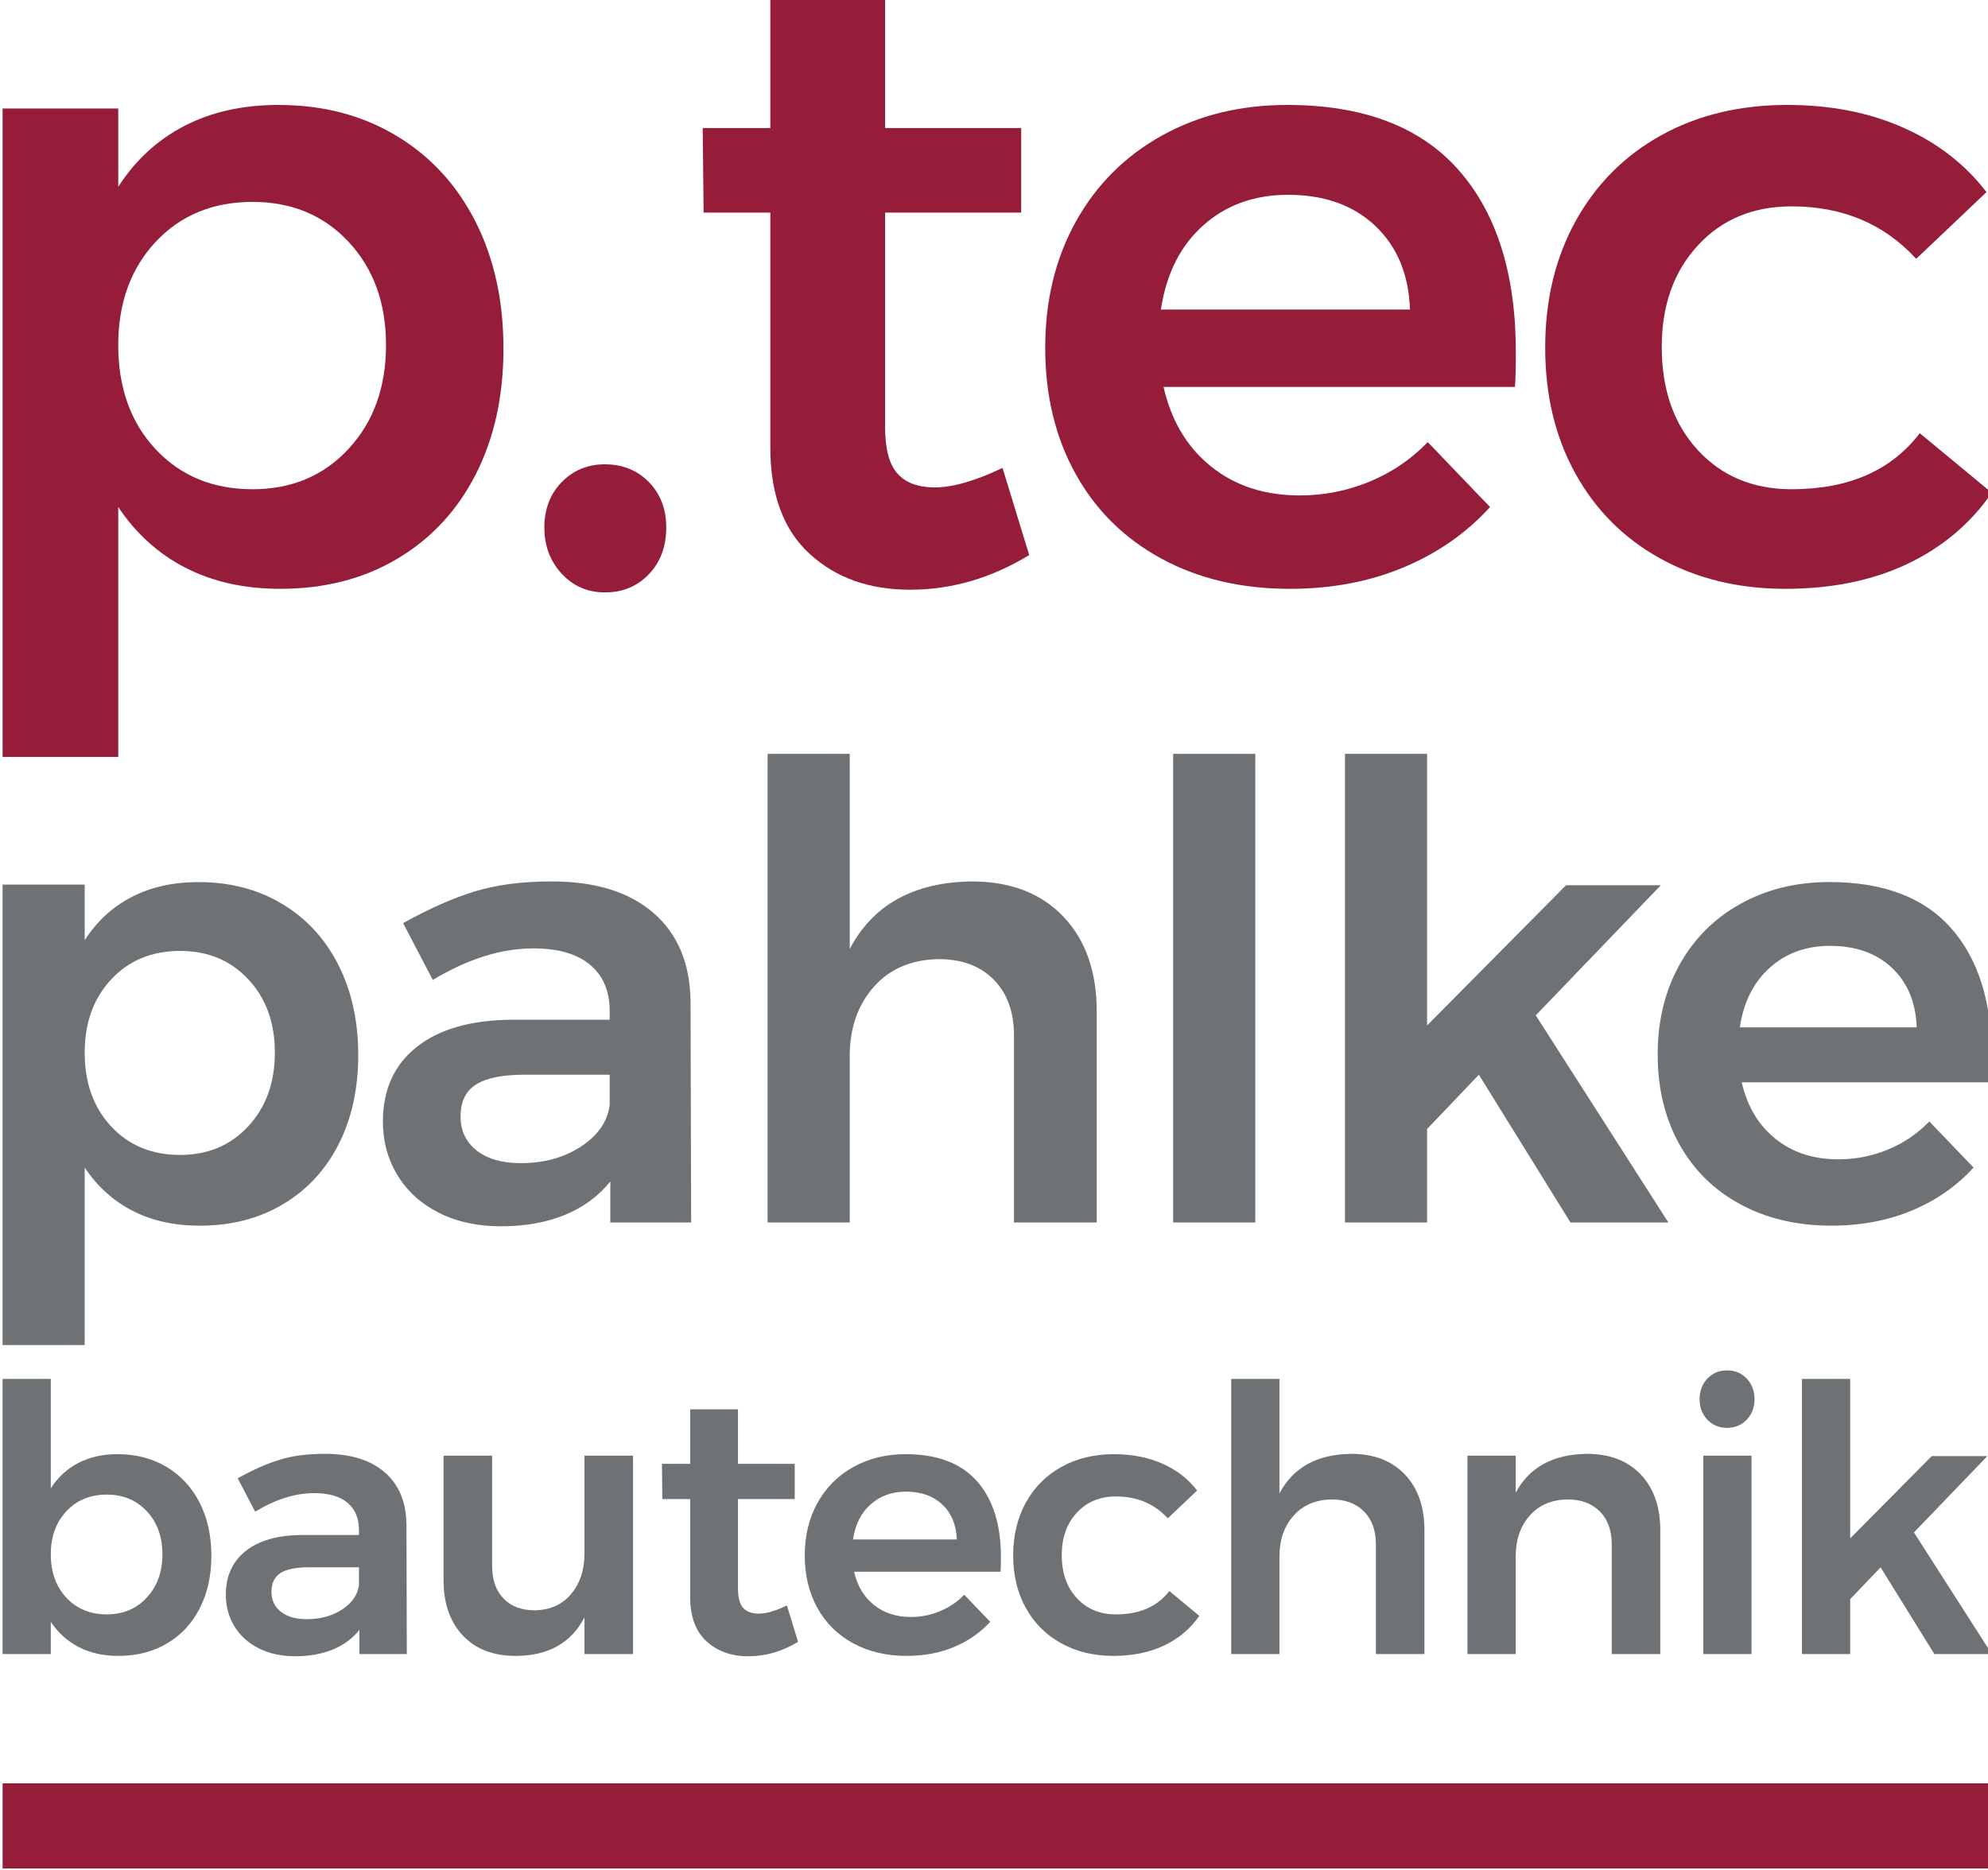 <?xml version="1.0" encoding="UTF-8" standalone="no"?>
<svg
   xmlns:dc="http://purl.org/dc/elements/1.1/"
   xmlns:cc="http://creativecommons.org/ns#"
   xmlns:rdf="http://www.w3.org/1999/02/22-rdf-syntax-ns#"
   xmlns:svg="http://www.w3.org/2000/svg"
   xmlns="http://www.w3.org/2000/svg"
   id="svg8"
   version="1.1"
   viewBox="0 0 29.186 27.459"
   height="27.459mm"
   width="29.186mm">
  <defs
     id="defs2">
    <clipPath
       clipPathUnits="userSpaceOnUse"
       id="clipPath26">
      <path
         d="M 0,283.465 H 425.197 V 0 H 0 Z"
         id="path24" />
    </clipPath>
  </defs>
  <g
     transform="translate(-77.633,-112.425)"
     id="layer1">
    <g
       id="g18"
       transform="matrix(0.353,0,0,-0.353,17.226,176.155)">
      <g
         id="g20">
        <g
           id="g22"
           clip-path="url(#clipPath26)">
          <g
             id="g28"
             transform="translate(185.625,161.872)">
            <path
               d="m 0,0 c 1.036,1.122 1.554,2.559 1.554,4.311 0,1.751 -0.518,3.181 -1.554,4.292 -1.036,1.11 -2.368,1.665 -3.996,1.665 -1.652,0 -2.997,-0.555 -4.033,-1.665 -1.036,-1.111 -1.554,-2.541 -1.554,-4.292 0,-1.777 0.518,-3.219 1.554,-4.33 1.036,-1.11 2.381,-1.665 4.033,-1.665 1.628,0 2.96,0.561 3.996,1.684 M 1.979,13.023 C 3.397,12.173 4.495,10.982 5.272,9.453 6.05,7.924 6.438,6.16 6.438,4.162 6.438,2.188 6.056,0.449 5.291,-1.055 4.526,-2.56 3.441,-3.731 2.035,-4.569 0.629,-5.408 -0.999,-5.827 -2.849,-5.827 c -1.48,0 -2.788,0.289 -3.922,0.869 -1.135,0.579 -2.072,1.425 -2.812,2.534 V -12.82 h -4.81 v 26.972 h 4.81 v -3.256 c 0.715,1.111 1.634,1.955 2.757,2.535 1.122,0.579 2.423,0.87 3.903,0.87 1.85,0 3.484,-0.426 4.902,-1.278"
               style="fill:#951d3a;fill-opacity:1;fill-rule:nonzero;stroke:none"
               id="path30" />
          </g>
          <g
             id="g32"
             transform="translate(198.112,160.484)">
            <path
               d="m 0,0 c 0.481,-0.493 0.722,-1.123 0.722,-1.887 0,-0.79 -0.241,-1.437 -0.722,-1.942 -0.48,-0.506 -1.092,-0.759 -1.831,-0.759 -0.716,0 -1.314,0.259 -1.795,0.777 -0.48,0.518 -0.722,1.16 -0.722,1.924 0,0.764 0.242,1.394 0.722,1.887 0.481,0.493 1.079,0.74 1.795,0.74 C -1.092,0.74 -0.48,0.493 0,0"
               style="fill:#951d3a;fill-opacity:1;fill-rule:nonzero;stroke:none"
               id="path34" />
          </g>
          <g
             id="g36"
             transform="translate(213.929,157.45)">
            <path
               d="m 0,0 c -1.579,-0.962 -3.231,-1.442 -4.958,-1.442 -1.702,0 -3.096,0.499 -4.181,1.498 -1.086,0.999 -1.628,2.472 -1.628,4.422 v 9.767 h -2.775 l -0.037,3.516 h 2.812 v 5.438 h 4.773 v -5.438 h 5.661 V 14.245 H -5.994 V 5.328 c 0,-0.913 0.173,-1.56 0.518,-1.942 0.345,-0.383 0.864,-0.573 1.554,-0.573 0.74,0 1.677,0.27 2.812,0.813 z"
               style="fill:#951d3a;fill-opacity:1;fill-rule:nonzero;stroke:none"
               id="path38" />
          </g>
          <g
             id="g40"
             transform="translate(229.765,167.662)">
            <path
               d="M 0,0 C -0.05,1.455 -0.53,2.614 -1.442,3.479 -2.355,4.342 -3.564,4.773 -5.068,4.773 -6.475,4.773 -7.653,4.348 -8.603,3.497 -9.552,2.646 -10.138,1.48 -10.359,0 Z m 2.017,5.81 c 1.59,-1.801 2.386,-4.33 2.386,-7.585 0,-0.642 -0.012,-1.123 -0.037,-1.444 h -14.615 c 0.32,-1.406 0.98,-2.51 1.979,-3.311 0.999,-0.802 2.226,-1.202 3.682,-1.202 1.012,0 1.98,0.19 2.904,0.573 0.926,0.382 1.734,0.93 2.424,1.646 l 2.59,-2.701 c -0.986,-1.086 -2.189,-1.924 -3.607,-2.515 -1.419,-0.592 -2.992,-0.888 -4.718,-0.888 -2.023,0 -3.805,0.419 -5.346,1.258 -1.542,0.838 -2.732,2.016 -3.571,3.533 -0.839,1.516 -1.258,3.262 -1.258,5.235 0,1.974 0.426,3.725 1.276,5.254 0.852,1.529 2.041,2.72 3.571,3.57 1.529,0.852 3.268,1.278 5.218,1.278 3.157,0 5.531,-0.902 7.122,-2.701"
               style="fill:#951d3a;fill-opacity:1;fill-rule:nonzero;stroke:none"
               id="path42" />
          </g>
          <g
             id="g44"
             transform="translate(245.638,171.954)">
            <path
               d="m 0,0 c -1.604,0 -2.904,-0.542 -3.903,-1.628 -0.999,-1.085 -1.499,-2.491 -1.499,-4.218 0,-1.776 0.5,-3.207 1.499,-4.292 0.999,-1.086 2.299,-1.628 3.903,-1.628 2.368,0 4.145,0.778 5.328,2.331 l 2.997,-2.479 c -0.888,-1.282 -2.059,-2.27 -3.514,-2.96 -1.457,-0.69 -3.146,-1.035 -5.07,-1.035 -1.949,0 -3.681,0.419 -5.198,1.258 -1.518,0.838 -2.695,2.016 -3.534,3.533 -0.839,1.516 -1.258,3.262 -1.258,5.235 0,1.998 0.426,3.762 1.276,5.291 0.852,1.529 2.036,2.713 3.553,3.552 1.517,0.839 3.262,1.259 5.235,1.259 1.8,0 3.41,-0.315 4.829,-0.945 C 6.062,2.646 7.215,1.752 8.104,0.593 L 5.18,-2.183 C 3.848,-0.728 2.121,0 0,0"
               style="fill:#951d3a;fill-opacity:1;fill-rule:nonzero;stroke:none"
               id="path46" />
          </g>
          <g
             id="g48"
             transform="translate(181.452,133.692)">
            <path
               d="M 0,0 C 0.736,0.797 1.104,1.817 1.104,3.062 1.104,4.305 0.736,5.32 0,6.109 -0.735,6.897 -1.682,7.291 -2.837,7.291 -4.011,7.291 -4.966,6.897 -5.701,6.109 -6.437,5.32 -6.805,4.305 -6.805,3.062 c 0,-1.262 0.368,-2.287 1.104,-3.075 0.735,-0.788 1.69,-1.182 2.864,-1.182 1.155,0 2.102,0.398 2.837,1.195 M 1.406,9.248 C 2.413,8.645 3.192,7.799 3.744,6.713 4.296,5.627 4.572,4.375 4.572,2.956 4.572,1.555 4.3,0.319 3.757,-0.748 3.215,-1.817 2.444,-2.649 1.445,-3.244 0.447,-3.84 -0.709,-4.138 -2.022,-4.138 c -1.051,0 -1.98,0.206 -2.786,0.617 -0.805,0.413 -1.47,1.012 -1.997,1.8 V -9.103 H -10.22 V 10.05 h 3.415 V 7.737 c 0.508,0.789 1.16,1.388 1.958,1.8 0.797,0.411 1.721,0.618 2.772,0.618 1.313,0 2.473,-0.302 3.481,-0.907"
               style="fill:#6e7274;fill-opacity:1;fill-rule:nonzero;stroke:none"
               id="path50" />
          </g>
          <g
             id="g52"
             transform="translate(195.298,132.853)">
            <path
               d="m 0,0 c 0.701,0.463 1.095,1.037 1.183,1.721 v 1.26 h -3.547 c -0.911,0 -1.581,-0.135 -2.01,-0.407 -0.43,-0.271 -0.644,-0.714 -0.644,-1.327 0,-0.596 0.223,-1.068 0.669,-1.419 0.448,-0.349 1.056,-0.525 1.828,-0.525 0.98,0 1.82,0.232 2.521,0.697 m 1.209,-3.166 v 1.708 c -0.491,-0.614 -1.121,-1.078 -1.892,-1.393 -0.771,-0.315 -1.655,-0.473 -2.654,-0.473 -0.98,0 -1.844,0.188 -2.588,0.564 -0.744,0.377 -1.317,0.898 -1.72,1.565 -0.403,0.665 -0.604,1.409 -0.604,2.232 0,1.314 0.464,2.343 1.392,3.087 0.928,0.744 2.242,1.126 3.941,1.144 h 4.099 v 0.367 c 0,0.823 -0.272,1.462 -0.815,1.918 -0.543,0.456 -1.331,0.682 -2.365,0.682 -1.33,0 -2.723,-0.437 -4.177,-1.312 l -1.234,2.364 c 1.103,0.613 2.105,1.055 3.008,1.326 0.901,0.273 1.957,0.408 3.166,0.408 1.821,0 3.235,-0.438 4.243,-1.314 C 4.016,8.831 4.527,7.605 4.546,6.029 l 0.025,-9.195 z"
               style="fill:#6e7274;fill-opacity:1;fill-rule:nonzero;stroke:none"
               id="path54" />
          </g>
          <g
             id="g56"
             transform="translate(215.344,142.416)">
            <path
               d="m 0,0 c 0.929,-0.973 1.393,-2.291 1.393,-3.954 v -8.775 h -3.442 v 7.776 c 0,0.98 -0.28,1.756 -0.841,2.325 -0.56,0.568 -1.323,0.854 -2.286,0.854 -1.138,-0.018 -2.041,-0.403 -2.706,-1.157 -0.665,-0.753 -0.998,-1.716 -0.998,-2.888 v -6.91 h -3.415 V 6.765 h 3.415 v -8.119 c 0.963,1.839 2.653,2.777 5.07,2.812 C -2.198,1.458 -0.929,0.972 0,0"
               style="fill:#6e7274;fill-opacity:1;fill-rule:nonzero;stroke:none"
               id="path58" />
          </g>
          <path
             d="m 219.916,149.181 h 3.415 v -19.494 h -3.415 z"
             style="fill:#6e7274;fill-opacity:1;fill-rule:nonzero;stroke:none"
             id="path60" />
          <g
             id="g62"
             transform="translate(236.44,129.687)">
            <path
               d="M 0,0 -3.81,6.147 -5.964,3.888 V 0 h -3.415 v 19.494 h 3.415 V 8.196 l 5.78,5.833 H 3.758 L -1.444,8.617 4.072,0 Z"
               style="fill:#6e7274;fill-opacity:1;fill-rule:nonzero;stroke:none"
               id="path64" />
          </g>
          <g
             id="g66"
             transform="translate(250.839,137.805)">
            <path
               d="M 0,0 C -0.035,1.033 -0.378,1.855 -1.025,2.47 -1.674,3.082 -2.532,3.389 -3.6,3.389 -4.599,3.389 -5.435,3.087 -6.108,2.482 -6.783,1.878 -7.199,1.051 -7.356,0 Z M 1.432,4.125 C 2.562,2.846 3.126,1.051 3.126,-1.261 3.126,-1.717 3.117,-2.059 3.1,-2.286 H -7.277 c 0.226,-0.998 0.695,-1.782 1.405,-2.352 0.709,-0.569 1.58,-0.853 2.614,-0.853 0.718,0 1.405,0.136 2.063,0.407 0.656,0.272 1.229,0.661 1.72,1.169 L 2.364,-5.833 C 1.663,-6.604 0.81,-7.199 -0.197,-7.619 c -1.008,-0.42 -2.124,-0.631 -3.35,-0.631 -1.437,0 -2.702,0.298 -3.797,0.894 -1.094,0.594 -1.94,1.431 -2.535,2.508 -0.596,1.077 -0.893,2.317 -0.893,3.718 0,1.401 0.301,2.645 0.907,3.731 0.603,1.086 1.449,1.931 2.535,2.535 1.086,0.604 2.32,0.907 3.704,0.907 2.241,0 3.928,-0.641 5.058,-1.918"
               style="fill:#6e7274;fill-opacity:1;fill-rule:nonzero;stroke:none"
               id="path68" />
          </g>
          <g
             id="g70"
             transform="translate(177.232,114.088)">
            <path
               d="M 0,0 C 0.432,0.468 0.647,1.066 0.647,1.797 0.647,2.527 0.432,3.123 0,3.586 -0.432,4.049 -0.987,4.28 -1.666,4.28 -2.354,4.28 -2.915,4.049 -3.348,3.586 -3.779,3.123 -3.995,2.527 -3.995,1.797 c 0,-0.74 0.216,-1.342 0.647,-1.805 0.433,-0.463 0.994,-0.694 1.682,-0.694 0.679,0 1.234,0.234 1.666,0.702 M 0.825,5.429 C 1.416,5.074 1.874,4.578 2.197,3.94 2.521,3.303 2.684,2.568 2.684,1.735 2.684,0.912 2.524,0.187 2.205,-0.439 1.887,-1.067 1.435,-1.556 0.849,-1.904 c -0.587,-0.35 -1.266,-0.525 -2.036,-0.525 -0.618,0 -1.163,0.12 -1.635,0.363 -0.474,0.241 -0.865,0.593 -1.173,1.055 V -2.353 H -6 V 9.093 h 2.005 V 4.542 c 0.298,0.463 0.682,0.815 1.149,1.057 0.468,0.241 1.01,0.363 1.627,0.363 0.772,0 1.452,-0.178 2.044,-0.533"
               style="fill:#6e7274;fill-opacity:1;fill-rule:nonzero;stroke:none"
               id="path72" />
          </g>
          <g
             id="g74"
             transform="translate(185.36,113.595)">
            <path
               d="m 0,0 c 0.411,0.271 0.643,0.608 0.694,1.01 v 0.74 h -2.082 c -0.535,0 -0.928,-0.079 -1.179,-0.238 -0.253,-0.16 -0.379,-0.42 -0.379,-0.78 0,-0.349 0.132,-0.628 0.393,-0.833 0.263,-0.206 0.62,-0.308 1.073,-0.308 0.576,0 1.069,0.137 1.48,0.409 m 0.71,-1.859 v 1.003 C 0.422,-1.217 0.052,-1.489 -0.4,-1.674 c -0.454,-0.185 -0.972,-0.277 -1.559,-0.277 -0.575,0 -1.082,0.11 -1.519,0.331 -0.437,0.222 -0.774,0.527 -1.01,0.918 -0.237,0.39 -0.355,0.828 -0.355,1.31 0,0.772 0.273,1.376 0.818,1.813 0.545,0.437 1.316,0.661 2.313,0.671 h 2.406 v 0.216 c 0,0.483 -0.159,0.858 -0.478,1.126 -0.319,0.267 -0.781,0.401 -1.388,0.401 -0.781,0 -1.599,-0.257 -2.452,-0.772 l -0.725,1.389 c 0.648,0.36 1.236,0.619 1.766,0.778 0.529,0.161 1.148,0.24 1.858,0.24 1.07,0 1.9,-0.257 2.492,-0.772 0.59,-0.513 0.891,-1.233 0.902,-2.159 l 0.015,-5.398 z"
               style="fill:#6e7274;fill-opacity:1;fill-rule:nonzero;stroke:none"
               id="path76" />
          </g>
          <g
             id="g78"
             transform="translate(197.453,119.987)">
            <path
               d="m 0,0 v -8.252 h -2.021 v 1.527 c -0.555,-1.069 -1.511,-1.603 -2.869,-1.603 -0.925,0 -1.656,0.282 -2.19,0.848 -0.534,0.565 -0.802,1.336 -0.802,2.313 V 0 h 2.021 v -4.581 c 0,-0.576 0.156,-1.028 0.47,-1.357 0.314,-0.329 0.748,-0.494 1.303,-0.494 0.638,0.011 1.142,0.237 1.512,0.679 0.37,0.442 0.555,1.003 0.555,1.682 V 0 Z"
               style="fill:#6e7274;fill-opacity:1;fill-rule:nonzero;stroke:none"
               id="path80" />
          </g>
          <g
             id="g82"
             transform="translate(204.316,112.245)">
            <path
               d="m 0,0 c -0.658,-0.401 -1.348,-0.602 -2.067,-0.602 -0.709,0 -1.29,0.208 -1.744,0.624 -0.452,0.417 -0.677,1.032 -0.677,1.844 v 4.071 h -1.158 l -0.015,1.466 h 1.173 V 9.67 h 1.989 V 7.403 h 2.36 V 5.937 h -2.36 V 2.221 c 0,-0.381 0.072,-0.651 0.216,-0.81 0.144,-0.16 0.36,-0.239 0.647,-0.239 0.309,0 0.699,0.113 1.173,0.339 z"
               style="fill:#6e7274;fill-opacity:1;fill-rule:nonzero;stroke:none"
               id="path84" />
          </g>
          <g
             id="g86"
             transform="translate(210.918,116.502)">
            <path
               d="m 0,0 c -0.021,0.606 -0.222,1.09 -0.602,1.449 -0.38,0.361 -0.884,0.54 -1.511,0.54 -0.586,0 -1.077,-0.177 -1.474,-0.532 C -3.982,1.103 -4.227,0.617 -4.318,0 Z M 0.84,2.422 C 1.503,1.671 1.835,0.617 1.835,-0.74 1.835,-1.008 1.83,-1.209 1.819,-1.342 h -6.091 c 0.132,-0.587 0.408,-1.047 0.825,-1.381 0.416,-0.334 0.927,-0.501 1.534,-0.501 0.422,0 0.825,0.079 1.211,0.24 0.386,0.159 0.723,0.387 1.011,0.685 l 1.079,-1.126 c -0.411,-0.452 -0.913,-0.802 -1.504,-1.048 -0.591,-0.247 -1.247,-0.37 -1.967,-0.37 -0.843,0 -1.586,0.175 -2.229,0.525 -0.642,0.348 -1.138,0.839 -1.488,1.472 -0.349,0.632 -0.524,1.36 -0.524,2.183 0,0.822 0.178,1.552 0.532,2.189 0.355,0.638 0.851,1.134 1.488,1.489 0.638,0.355 1.363,0.533 2.175,0.533 1.317,0 2.306,-0.376 2.969,-1.126"
               style="fill:#6e7274;fill-opacity:1;fill-rule:nonzero;stroke:none"
               id="path88" />
          </g>
          <g
             id="g90"
             transform="translate(217.534,118.291)">
            <path
               d="m 0,0 c -0.669,0 -1.211,-0.227 -1.627,-0.679 -0.417,-0.452 -0.625,-1.039 -0.625,-1.759 0,-0.74 0.208,-1.336 0.625,-1.789 0.416,-0.452 0.958,-0.678 1.627,-0.678 0.987,0 1.728,0.324 2.222,0.971 L 3.47,-4.967 C 3.101,-5.501 2.611,-5.913 2.005,-6.2 1.398,-6.488 0.694,-6.632 -0.108,-6.632 c -0.812,0 -1.535,0.175 -2.167,0.525 -0.632,0.348 -1.123,0.839 -1.473,1.472 -0.35,0.632 -0.524,1.36 -0.524,2.183 0,0.832 0.177,1.567 0.532,2.205 0.354,0.638 0.848,1.131 1.48,1.48 0.633,0.35 1.361,0.526 2.183,0.526 0.751,0 1.422,-0.132 2.013,-0.395 C 2.527,1.103 3.008,0.73 3.378,0.247 L 2.159,-0.91 C 1.604,-0.304 0.885,0 0,0"
               style="fill:#6e7274;fill-opacity:1;fill-rule:nonzero;stroke:none"
               id="path92" />
          </g>
          <g
             id="g94"
             transform="translate(229.549,119.209)">
            <path
               d="m 0,0 c 0.545,-0.571 0.817,-1.345 0.817,-2.321 v -5.153 h -2.019 v 4.567 c 0,0.575 -0.165,1.03 -0.494,1.364 -0.329,0.334 -0.777,0.501 -1.342,0.501 -0.669,-0.01 -1.198,-0.236 -1.589,-0.678 -0.391,-0.442 -0.586,-1.009 -0.586,-1.697 V -7.474 H -7.218 V 3.972 h 2.005 v -4.767 c 0.566,1.08 1.558,1.63 2.977,1.65 C -1.29,0.855 -0.545,0.57 0,0"
               style="fill:#6e7274;fill-opacity:1;fill-rule:nonzero;stroke:none"
               id="path96" />
          </g>
          <g
             id="g98"
             transform="translate(239.358,119.209)">
            <path
               d="m 0,0 c 0.545,-0.571 0.817,-1.345 0.817,-2.321 v -5.153 h -2.019 v 4.567 c 0,0.575 -0.165,1.03 -0.494,1.364 -0.329,0.334 -0.777,0.501 -1.342,0.501 -0.669,-0.01 -1.195,-0.236 -1.581,-0.678 -0.386,-0.442 -0.578,-1.009 -0.578,-1.697 v -4.057 h -2.006 v 8.252 h 2.006 v -1.542 c 0.564,1.059 1.551,1.599 2.961,1.619 C -1.29,0.855 -0.545,0.57 0,0"
               style="fill:#6e7274;fill-opacity:1;fill-rule:nonzero;stroke:none"
               id="path100" />
          </g>
          <path
             d="m 241.965,119.987 h 2.005 v -8.252 h -2.005 z m 1.804,3.208 c 0.216,-0.225 0.325,-0.513 0.325,-0.863 0,-0.339 -0.109,-0.622 -0.325,-0.849 -0.216,-0.226 -0.488,-0.338 -0.817,-0.338 -0.329,0 -0.602,0.112 -0.817,0.338 -0.216,0.227 -0.325,0.51 -0.325,0.849 0,0.35 0.109,0.638 0.325,0.863 0.215,0.227 0.488,0.34 0.817,0.34 0.329,0 0.601,-0.113 0.817,-0.34"
             style="fill:#6e7274;fill-opacity:1;fill-rule:nonzero;stroke:none"
             id="path102" />
          <g
             id="g104"
             transform="translate(251.574,111.735)">
            <path
               d="M 0,0 -2.237,3.609 -3.501,2.283 V 0 h -2.006 v 11.445 h 2.006 V 4.812 l 3.393,3.424 H 2.205 L -0.849,5.06 2.391,0 Z"
               style="fill:#6e7274;fill-opacity:1;fill-rule:nonzero;stroke:none"
               id="path106" />
          </g>
          <path
             d="m 253.965,102.814 h -82.732 v 3.546 h 82.732 z"
             style="fill:#951d3a;fill-opacity:1;fill-rule:nonzero;stroke:none"
             id="path108" />
        </g>
      </g>
    </g>
  </g>
</svg>
